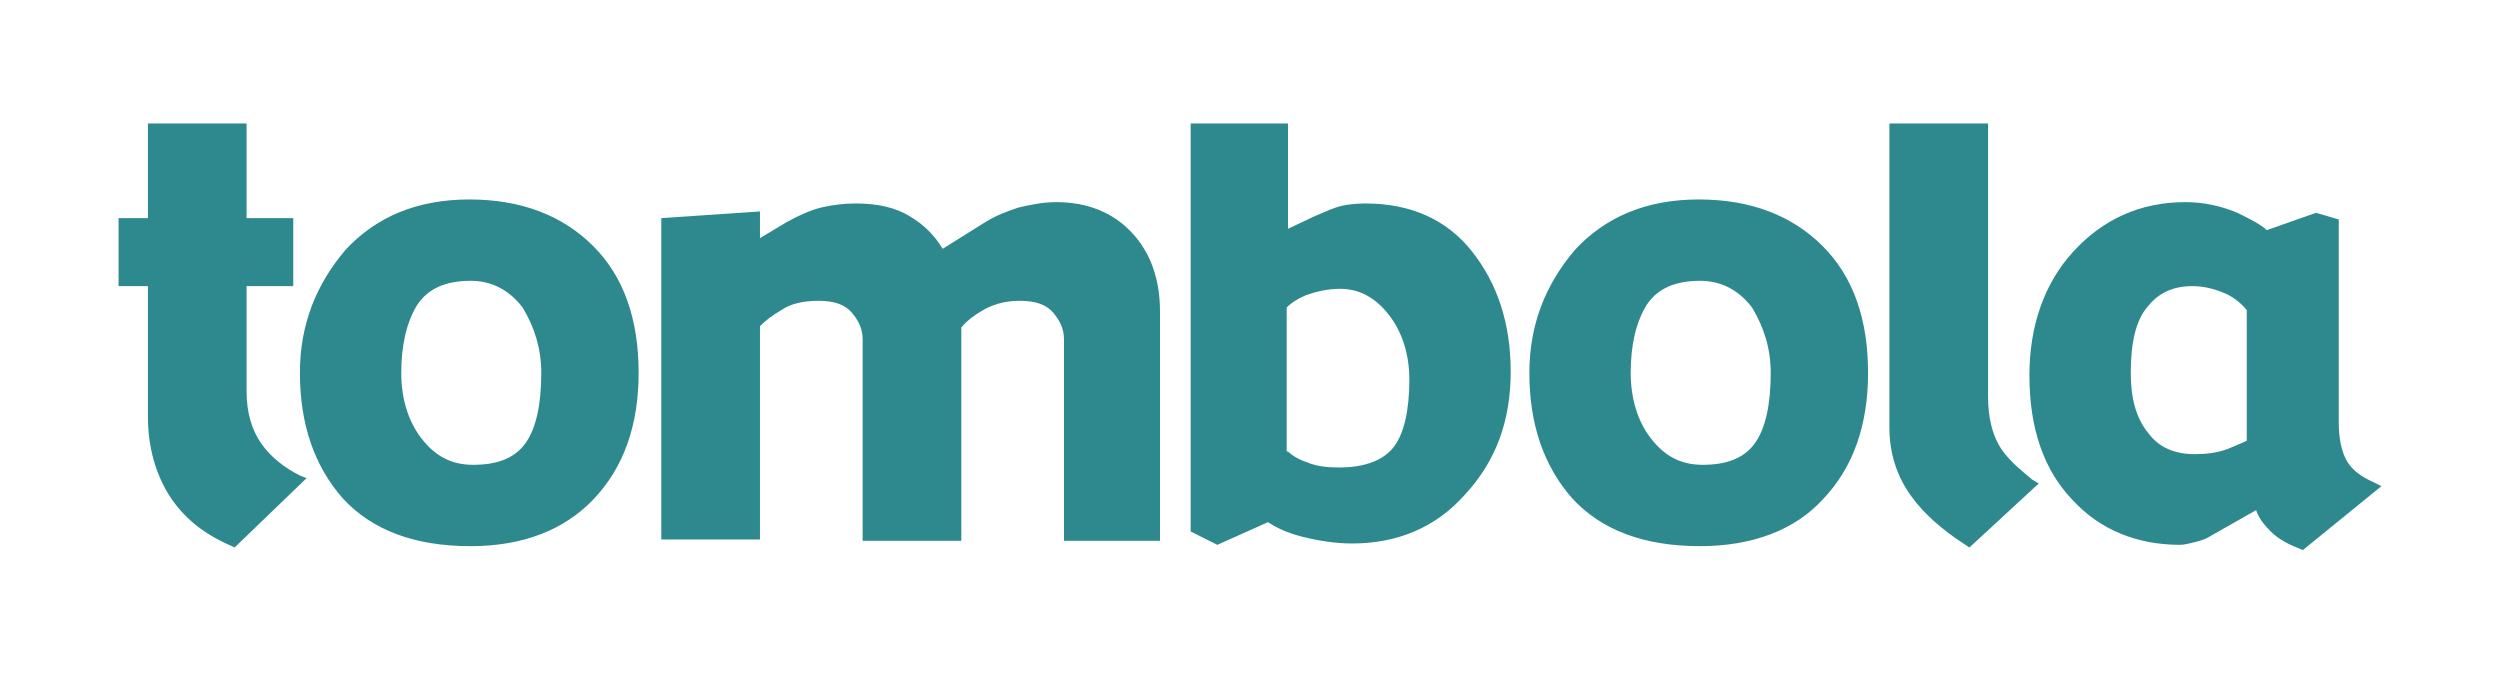 <?xml version="1.0" encoding="UTF-8"?>
<svg viewBox="0 0 162 45" fill="none" xmlns="http://www.w3.org/2000/svg">7
<path fill-rule="evenodd" clip-rule="evenodd" d="M142.047 18.542C140.838 18.542 139.887 18.974 139.196 19.838C138.418 20.702 138.073 22.171 138.073 24.158C138.073 25.8 138.418 27.096 139.196 28.047C139.887 28.997 140.924 29.429 142.22 29.429C142.998 29.429 143.689 29.343 144.38 29.083C144.985 28.824 145.417 28.651 145.59 28.565V20.097C145.244 19.665 144.812 19.319 144.294 19.06C143.516 18.715 142.825 18.542 142.047 18.542ZM149.219 35.65L149.046 35.564C148.355 35.305 147.664 34.959 147.145 34.441C146.713 34.009 146.368 33.577 146.195 33.058L142.998 34.873C142.825 34.959 142.566 35.046 142.22 35.132C141.874 35.218 141.529 35.305 141.27 35.305C138.505 35.305 136.085 34.354 134.271 32.367C132.456 30.466 131.506 27.787 131.506 24.331C131.506 21.134 132.456 18.369 134.357 16.295C136.258 14.221 138.677 13.098 141.615 13.098C142.825 13.098 143.948 13.357 144.985 13.789C145.849 14.221 146.541 14.567 146.886 14.913L150.083 13.789L151.552 14.221V27.355C151.552 28.392 151.725 29.256 152.071 29.861C152.416 30.466 153.021 30.898 153.799 31.244L154.317 31.503L149.219 35.65ZM127.617 35.478L127.358 35.305C125.889 34.354 124.679 33.317 123.815 32.108C122.951 30.898 122.433 29.429 122.433 27.701V8H128.827V25.713C128.827 27.01 129.086 28.047 129.518 28.824C129.95 29.602 130.728 30.293 131.678 31.071L132.11 31.33L127.617 35.478ZM110.163 18.196C108.521 18.196 107.398 18.715 106.707 19.751C106.015 20.875 105.67 22.344 105.67 24.158C105.67 25.8 106.102 27.269 106.966 28.392C107.83 29.515 108.867 30.12 110.336 30.12C111.891 30.12 113.014 29.688 113.706 28.738C114.397 27.787 114.743 26.232 114.743 24.158C114.743 22.603 114.31 21.22 113.533 19.924C112.669 18.801 111.545 18.196 110.163 18.196ZM110.163 35.391C106.534 35.391 103.769 34.354 101.868 32.281C100.053 30.207 99.103 27.528 99.103 24.158C99.103 21.047 100.14 18.455 102.041 16.209C104.028 14.049 106.707 12.925 110.077 12.925C113.446 12.925 116.125 13.962 118.112 15.95C120.1 17.937 121.05 20.702 121.05 24.158C121.05 27.528 120.1 30.293 118.112 32.367C116.298 34.354 113.533 35.391 110.163 35.391ZM83.463 29.256C83.722 29.515 84.154 29.775 84.673 29.948C85.278 30.207 85.969 30.293 86.746 30.293C88.388 30.293 89.598 29.861 90.289 28.997C90.981 28.133 91.326 26.578 91.326 24.59C91.326 23.035 90.894 21.566 90.03 20.443C89.166 19.319 88.129 18.715 86.833 18.715C86.055 18.715 85.278 18.887 84.586 19.147C83.981 19.406 83.636 19.665 83.377 19.924V29.256H83.463ZM78.883 35.305L77.155 34.441V8H83.463V14.826L85.105 14.049C85.537 13.876 86.055 13.617 86.574 13.444C87.092 13.271 87.783 13.184 88.475 13.184C91.412 13.184 93.746 14.221 95.387 16.295C97.029 18.369 97.893 20.961 97.893 24.072C97.893 27.269 96.943 29.861 94.955 32.021C93.054 34.181 90.548 35.218 87.611 35.218C86.574 35.218 85.45 35.046 84.413 34.786C83.377 34.527 82.685 34.181 82.167 33.836L78.883 35.305ZM75.341 35.046H68.947V21.998C68.947 21.307 68.687 20.788 68.255 20.27C67.823 19.751 67.132 19.492 66.095 19.492C65.231 19.492 64.54 19.665 63.849 20.011C63.244 20.356 62.725 20.702 62.293 21.22V35.046H55.899V21.998C55.899 21.307 55.64 20.788 55.208 20.27C54.776 19.751 54.084 19.492 53.048 19.492C52.097 19.492 51.233 19.665 50.628 20.097C50.023 20.443 49.591 20.788 49.246 21.134V34.959H42.852V14.135L49.246 13.703V15.431L50.974 14.394C51.751 13.962 52.529 13.617 53.22 13.444C53.998 13.271 54.689 13.184 55.467 13.184C56.849 13.184 58.059 13.444 59.01 14.049C59.874 14.567 60.565 15.258 61.084 16.122L63.849 14.394C64.54 13.962 65.231 13.703 66.009 13.444C66.786 13.271 67.564 13.098 68.428 13.098C70.502 13.098 72.144 13.789 73.353 15.085C74.563 16.381 75.168 18.11 75.168 20.183V35.046H75.341ZM30.495 18.196C28.853 18.196 27.73 18.715 27.039 19.751C26.348 20.875 26.002 22.344 26.002 24.158C26.002 25.8 26.434 27.269 27.298 28.392C28.162 29.515 29.199 30.12 30.668 30.12C32.223 30.12 33.347 29.688 34.038 28.738C34.729 27.787 35.075 26.232 35.075 24.158C35.075 22.603 34.643 21.22 33.865 19.924C33.001 18.801 31.878 18.196 30.495 18.196ZM30.495 35.391C26.866 35.391 24.101 34.354 22.2 32.281C20.386 30.207 19.435 27.528 19.435 24.158C19.435 21.047 20.472 18.455 22.373 16.209C24.36 14.049 27.039 12.925 30.409 12.925C33.779 12.925 36.457 13.962 38.445 15.95C40.432 17.937 41.383 20.702 41.383 24.158C41.383 27.528 40.432 30.293 38.445 32.367C36.544 34.354 33.865 35.391 30.495 35.391ZM15.201 35.478L15.028 35.391C13.214 34.614 11.918 33.577 10.967 32.108C10.103 30.725 9.585 28.997 9.585 27.01V18.542H7.684V14.135H9.585V8H15.979V14.135H19.003V18.542H15.979V25.368C15.979 26.75 16.324 27.874 16.929 28.738C17.534 29.602 18.398 30.293 19.435 30.812L19.867 30.984L15.201 35.478Z" fill="#2E898E"/>
</svg>
